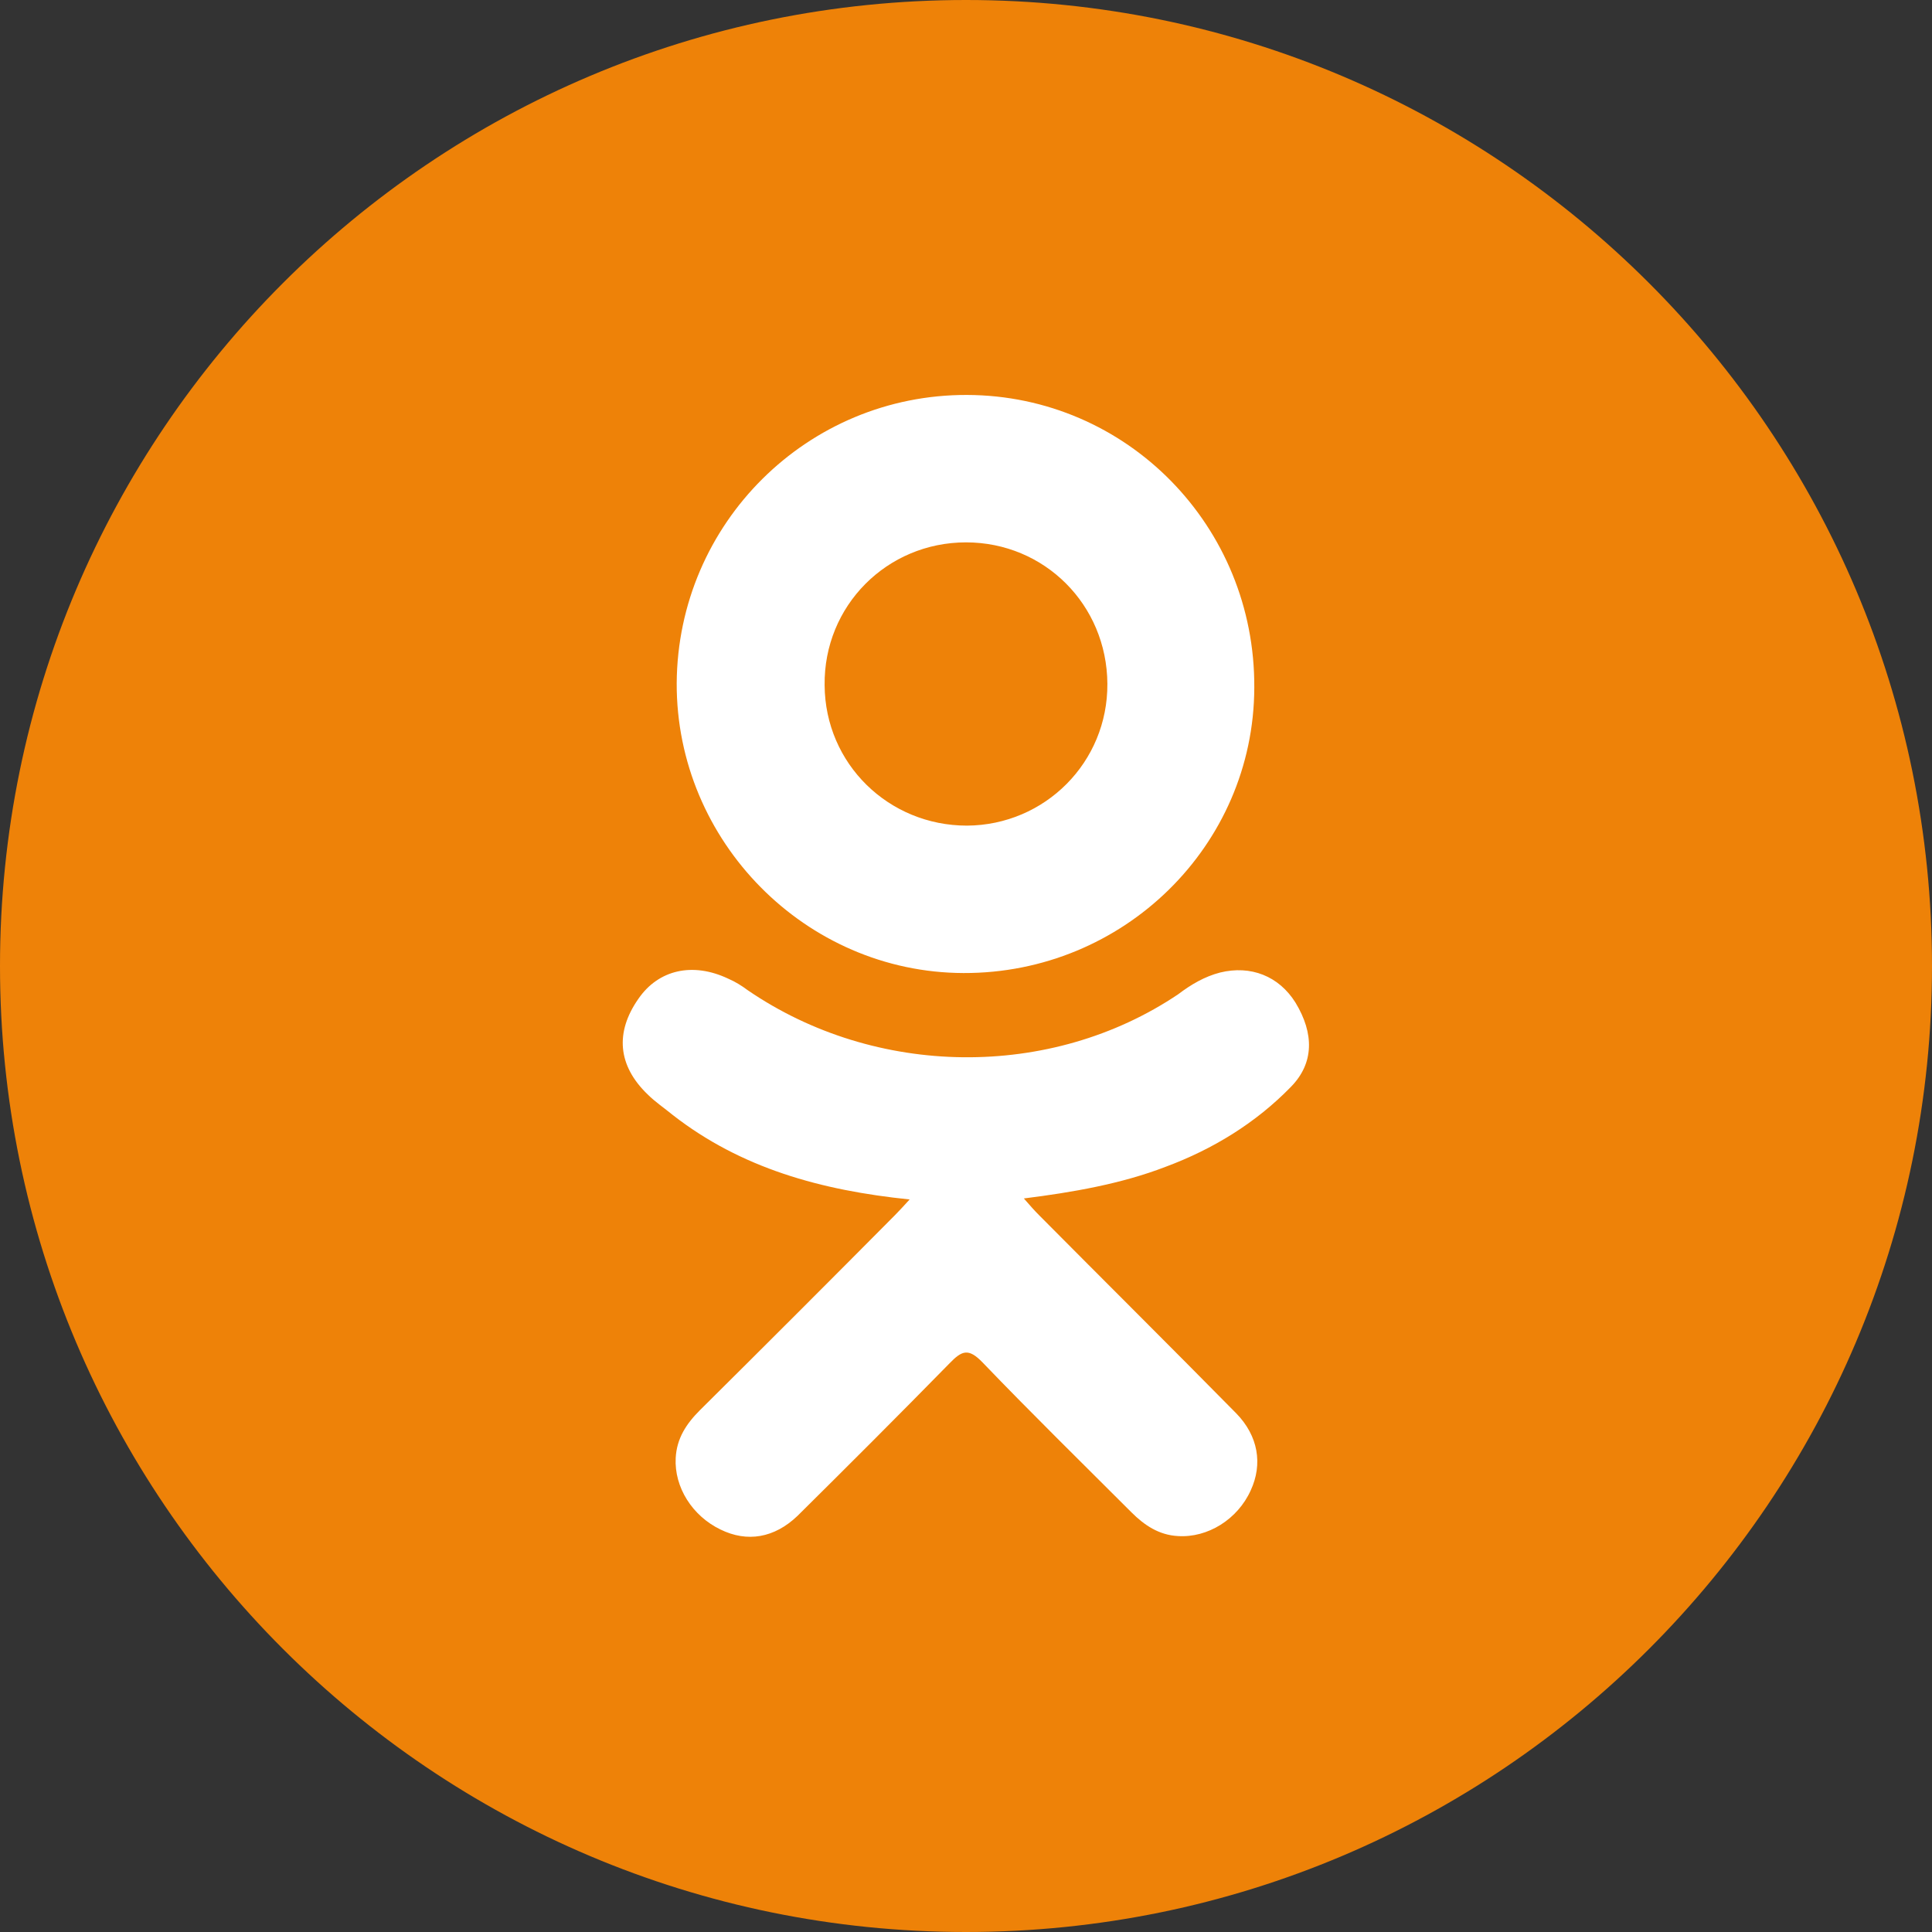 <?xml version="1.0" encoding="utf-8"?>
<!-- Generator: Adobe Illustrator 21.0.2, SVG Export Plug-In . SVG Version: 6.00 Build 0)  -->
<svg version="1.1" xmlns="http://www.w3.org/2000/svg" xmlns:xlink="http://www.w3.org/1999/xlink" x="0px" y="0px"
	 viewBox="0 0 384 384" style="enable-background:new 0 0 384 384;" xml:space="preserve">
<rect x="0" y="0" width="384" height="384" fill="#333333" stroke="none"/>
<style type="text/css">
	.st0{fill:#FFFFFF;}
	.st1{fill:#EE8208;}
</style>
<g id="Слой_1">
	<g id="Layer_x0020_1">
		<g id="_772964784">
			<path class="st0" d="M192,21.9C98,21.9,21.9,98,21.9,192c0,94,76.2,170.1,170.1,170.1c94,0,170.1-76.2,170.1-170.1
				C362.1,98,286,21.9,192,21.9z"/>
			<path class="st1" d="M192,0C86,0,0,86,0,192c0,106,86,192,192,192c106,0,192-86,192-192C384,86,298,0,192,0z"/>
		</g>
	</g>
</g>
<g id="Слой_2">
	<g>
		<path class="st0" d="M256.6,216c4.6-4.7,4.6-10.6,0.9-16.7c-3.3-5.3-8.9-7.5-15-6c-3.1,0.8-5.8,2.4-8.3,4.3
			c-25.4,17.1-60.2,16.6-85.6-0.8c-1.2-0.9-2.5-1.7-3.9-2.3c-7-3.3-13.8-1.8-17.8,4c-4.7,6.7-4.1,13.3,1.8,19c1.5,1.5,3.3,2.7,5,4.1
			c13.6,10.6,29.5,15,47.1,16.8c-1.2,1.3-2,2.2-2.9,3.1c-12.9,13-25.8,25.9-38.8,38.8c-2.7,2.7-4.6,5.6-4.8,9.5
			c-0.3,5.8,3.3,11.5,8.9,14.2c5.3,2.6,10.7,1.7,15.3-2.7c10.1-10,20.2-20.1,30.2-30.3c2.5-2.6,3.8-3.1,6.6-0.2
			c9.7,10.1,19.7,19.9,29.6,29.8c2.6,2.6,5.5,4.5,9.2,4.7c5.9,0.4,11.9-3.3,14.5-9.1c2.4-5.2,1.5-10.8-2.9-15.3
			c-13-13.2-26.2-26.3-39.2-39.4c-0.9-0.9-1.6-1.7-3-3.3c9.6-1.2,19.4-2.9,28.2-6.3C241.1,228.4,249.6,223.2,256.6,216z"/>
		<path class="st0" d="M191.5,193.4c31.8,0.1,57.7-25.3,57.8-56.7c0.2-32.1-25.3-58.1-57.1-58.2c-31.7-0.1-57.5,25.5-57.7,57.3
			C134.4,167.2,160.1,193.3,191.5,193.4z M192,107.8c15.6,0,28,12.4,28.1,28.1c0.1,15.6-12.4,28.1-27.9,28.2
			c-15.6,0-28.2-12.3-28.3-27.9C163.7,120.4,176.3,107.8,192,107.8z"/>
	</g>
</g>
</svg>

